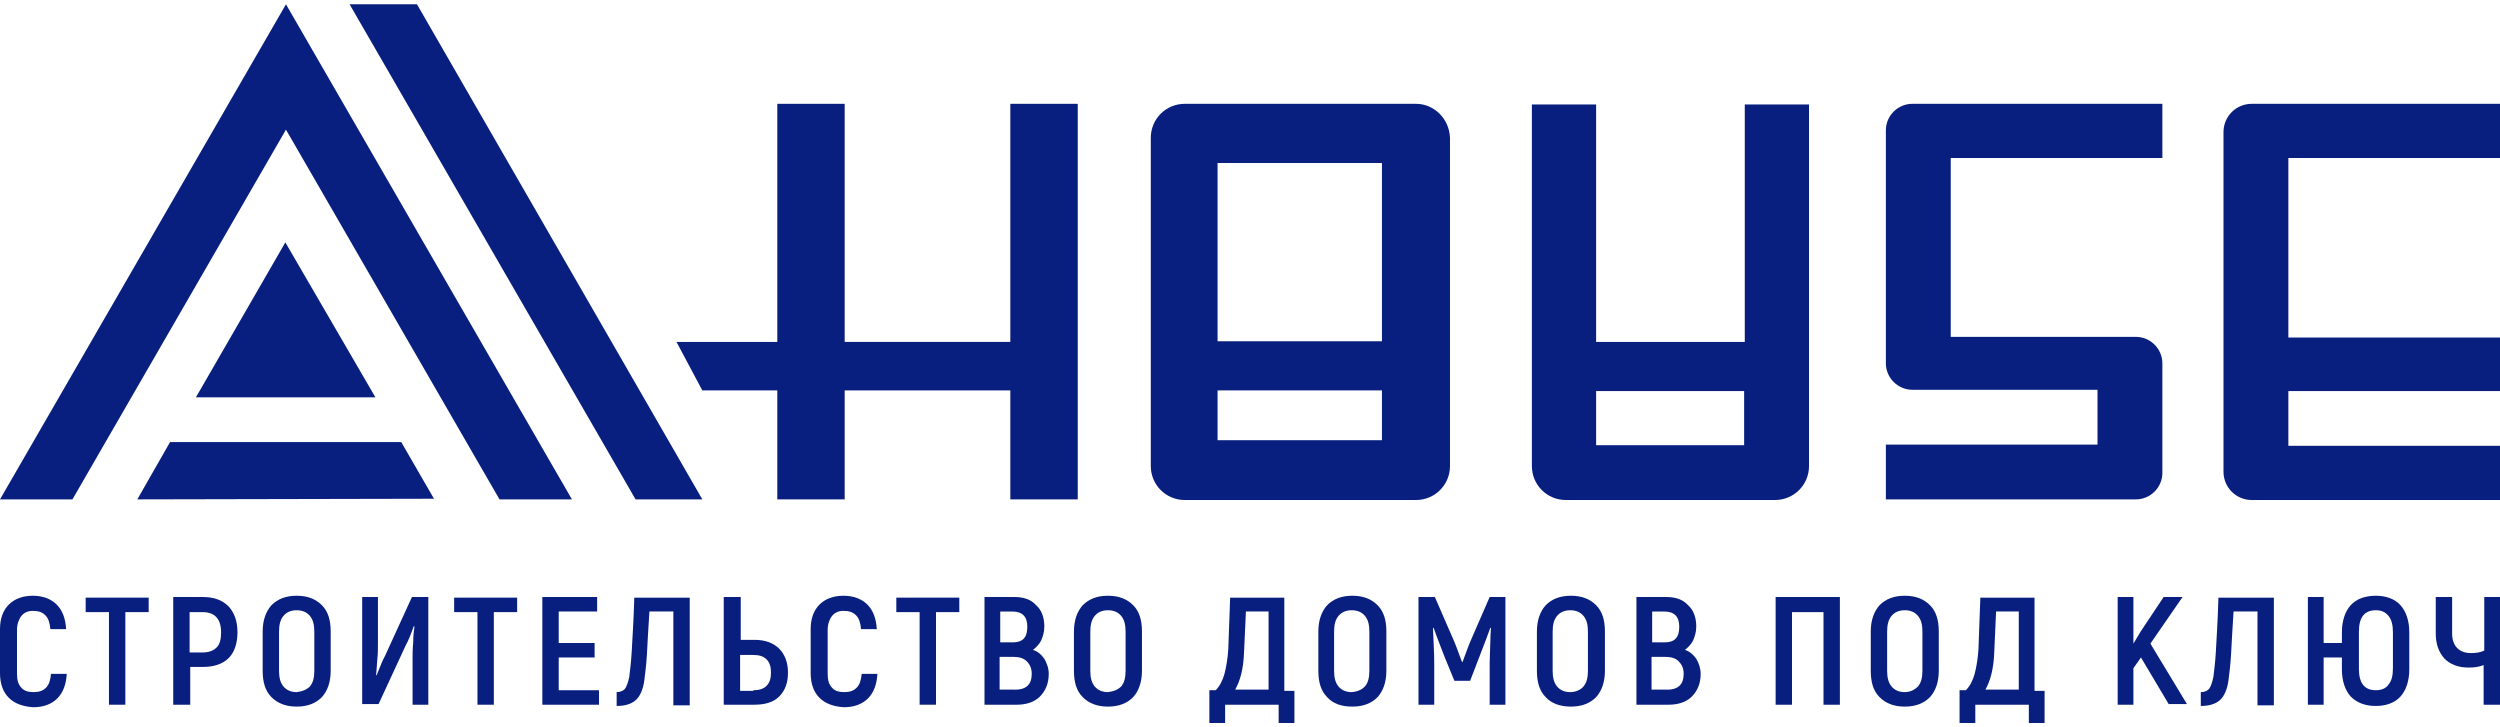 <?xml version="1.0" encoding="UTF-8"?> <svg xmlns="http://www.w3.org/2000/svg" width="165" height="48" viewBox="0 0 165 48" fill="none"><path d="M27.521 0.283H23.073L41.947 32.959H46.354L27.521 0.283Z" fill="#081F7F"></path><path d="M37.747 32.959H32.967L18.874 8.556L4.781 32.959H0L18.874 0.283L37.747 32.959Z" fill="#081F7F"></path><path d="M28.643 32.917L9.062 32.959L11.224 29.176H26.481L28.643 32.917Z" fill="#081F7F"></path><path d="M24.778 26.224H12.93L18.833 15.998L24.778 26.224Z" fill="#081F7F"></path><path d="M115.113 22.566H105.344V6.894H101.104V30.756C101.104 32.003 102.101 33.001 103.348 33.001H117.15C118.397 33.001 119.395 32.003 119.395 30.756V6.894H115.155V22.566H115.113ZM105.344 29.384V25.809H115.113V29.384H105.344Z" fill="#081F7F"></path><path d="M66.682 22.566H55.749V6.852H51.301V32.959H55.749V25.767H66.682V32.959H71.131V6.852H66.682V22.566Z" fill="#081F7F"></path><path d="M124.467 8.598V23.979C124.467 24.936 125.257 25.725 126.213 25.725H138.435V29.342H124.467V32.959H140.971C141.927 32.959 142.717 32.169 142.717 31.213V23.979C142.717 23.023 141.927 22.233 140.971 22.233H128.749V10.427H142.717V6.852H126.213C125.257 6.852 124.467 7.641 124.467 8.598Z" fill="#081F7F"></path><path d="M165 10.427V6.852H151.032H148.621C147.581 6.852 146.75 7.683 146.75 8.722V31.13C146.75 32.169 147.581 33.001 148.621 33.001H151.032H165V29.425H151.032V25.809H165V22.275H151.032V10.427H165Z" fill="#081F7F"></path><path d="M93.454 6.852H91.292H80.359H78.197C76.95 6.852 75.952 7.849 75.952 9.096V30.756C75.952 32.003 76.95 33.001 78.197 33.001H80.359H91.292H93.454C94.701 33.001 95.699 32.003 95.699 30.756V9.096C95.657 7.849 94.66 6.852 93.454 6.852ZM91.209 10.759V22.524H80.359V10.759H91.209ZM80.359 29.051V25.767H91.209V29.051H80.359Z" fill="#081F7F"></path><path d="M44.648 22.566H51.84V25.767H46.353L44.648 22.566Z" fill="#081F7F"></path><path d="M0.582 46.054C0.208 45.68 0 45.139 0 44.433V41.523C0 40.816 0.208 40.276 0.582 39.901C0.956 39.527 1.497 39.319 2.162 39.319C2.827 39.319 3.367 39.527 3.741 39.901C4.116 40.276 4.324 40.816 4.365 41.523H3.326C3.284 41.107 3.201 40.816 2.993 40.608C2.785 40.4 2.536 40.317 2.162 40.317C1.829 40.317 1.58 40.442 1.413 40.65C1.247 40.858 1.122 41.19 1.122 41.564V44.474C1.122 44.89 1.206 45.181 1.413 45.389C1.58 45.597 1.871 45.68 2.203 45.68C2.577 45.68 2.827 45.597 3.035 45.389C3.243 45.181 3.326 44.89 3.367 44.474H4.407C4.365 45.181 4.157 45.721 3.783 46.096C3.409 46.47 2.868 46.678 2.203 46.678C1.497 46.636 0.956 46.428 0.582 46.054Z" fill="#081F7F"></path><path d="M9.812 40.4H8.273V46.511H7.192V40.4H5.654V39.444H9.812V40.4Z" fill="#081F7F"></path><path d="M15.091 40.026C15.465 40.442 15.673 40.983 15.673 41.731C15.673 42.479 15.465 43.061 15.091 43.435C14.717 43.809 14.135 44.017 13.428 44.017H12.555V46.512H11.433V39.403H13.386C14.135 39.403 14.675 39.611 15.091 40.026ZM14.301 42.729C14.509 42.521 14.592 42.188 14.592 41.731C14.592 40.858 14.176 40.401 13.386 40.401H12.514V43.061H13.386C13.802 43.061 14.093 42.937 14.301 42.729Z" fill="#081F7F"></path><path d="M17.918 46.013C17.502 45.597 17.336 45.015 17.336 44.266V41.689C17.336 40.941 17.544 40.359 17.918 39.943C18.334 39.527 18.874 39.319 19.581 39.319C20.288 39.319 20.828 39.527 21.244 39.943C21.659 40.359 21.826 40.941 21.826 41.689V44.266C21.826 45.015 21.618 45.597 21.244 46.013C20.828 46.428 20.288 46.636 19.581 46.636C18.874 46.636 18.334 46.428 17.918 46.013ZM20.454 45.306C20.662 45.056 20.745 44.724 20.745 44.266V41.689C20.745 41.232 20.662 40.899 20.454 40.65C20.246 40.4 19.955 40.276 19.581 40.276C19.207 40.276 18.916 40.4 18.708 40.65C18.5 40.899 18.417 41.232 18.417 41.689V44.266C18.417 44.724 18.5 45.056 18.708 45.306C18.916 45.555 19.207 45.68 19.581 45.68C19.955 45.638 20.246 45.514 20.454 45.306Z" fill="#081F7F"></path><path d="M23.904 39.403H24.944V42.521C24.944 42.812 24.944 43.144 24.902 43.519C24.86 43.934 24.86 44.267 24.819 44.558H24.86C25.11 43.934 25.276 43.519 25.401 43.311L27.189 39.403H28.269V46.512H27.23V43.435C27.23 43.186 27.23 42.812 27.272 42.396C27.272 41.98 27.313 41.648 27.355 41.357L27.313 41.315C27.105 41.897 26.939 42.313 26.773 42.604L24.985 46.47H23.904V39.403Z" fill="#081F7F"></path><path d="M34.131 40.4H32.593V46.511H31.512V40.4H29.974V39.444H34.131V40.4Z" fill="#081F7F"></path><path d="M39.535 45.556V46.512H35.794V39.403H39.411V40.359H36.875V42.438H39.244V43.394H36.875V45.556H39.535Z" fill="#081F7F"></path><path d="M40.699 45.68C40.949 45.68 41.115 45.597 41.24 45.472C41.364 45.306 41.447 45.056 41.531 44.682C41.572 44.308 41.655 43.726 41.697 42.936C41.739 42.105 41.822 40.941 41.863 39.444H45.522V46.553H44.441V40.358H42.861C42.778 41.564 42.736 42.52 42.695 43.227C42.653 43.934 42.57 44.516 42.528 44.89C42.445 45.513 42.237 45.971 41.946 46.22C41.655 46.47 41.24 46.594 40.699 46.594V45.68Z" fill="#081F7F"></path><path d="M47.808 39.403H48.889V42.23H49.804C50.51 42.23 51.051 42.438 51.425 42.812C51.799 43.186 52.007 43.726 52.007 44.392C52.007 45.098 51.799 45.597 51.425 45.971C51.051 46.345 50.51 46.512 49.762 46.512H47.767V39.403H47.808ZM49.721 45.556C50.095 45.556 50.386 45.472 50.593 45.264C50.801 45.057 50.885 44.766 50.885 44.392C50.885 44.017 50.801 43.726 50.593 43.519C50.386 43.311 50.095 43.227 49.721 43.227H48.847V45.597H49.721V45.556Z" fill="#081F7F"></path><path d="M54.086 46.054C53.712 45.68 53.504 45.139 53.504 44.433V41.523C53.504 40.816 53.712 40.276 54.086 39.901C54.46 39.527 55.001 39.319 55.666 39.319C56.331 39.319 56.871 39.527 57.245 39.901C57.62 40.276 57.827 40.816 57.869 41.523H56.83C56.788 41.107 56.705 40.816 56.497 40.608C56.289 40.4 56.04 40.317 55.666 40.317C55.333 40.317 55.084 40.442 54.917 40.65C54.751 40.858 54.626 41.19 54.626 41.564V44.474C54.626 44.89 54.709 45.181 54.917 45.389C55.084 45.597 55.375 45.68 55.707 45.68C56.081 45.68 56.331 45.597 56.539 45.389C56.746 45.181 56.83 44.89 56.871 44.474H57.91C57.869 45.181 57.661 45.721 57.287 46.096C56.913 46.47 56.372 46.678 55.707 46.678C55.001 46.636 54.46 46.428 54.086 46.054Z" fill="#081F7F"></path><path d="M63.314 40.4H61.776V46.511H60.695V40.4H59.157V39.444H63.314V40.4Z" fill="#081F7F"></path><path d="M68.926 43.477C69.092 43.768 69.217 44.1 69.217 44.475C69.217 45.098 69.009 45.597 68.635 45.971C68.261 46.345 67.72 46.512 67.097 46.512H64.977V39.403H66.972C67.554 39.403 68.053 39.569 68.385 39.943C68.76 40.276 68.926 40.775 68.926 41.357C68.926 41.689 68.843 41.98 68.718 42.271C68.593 42.521 68.385 42.729 68.178 42.895C68.469 42.978 68.718 43.186 68.926 43.477ZM66.016 40.359V42.396H66.847C67.513 42.396 67.803 42.063 67.803 41.357C67.803 41.024 67.72 40.775 67.554 40.608C67.388 40.442 67.138 40.359 66.806 40.359H66.016ZM68.094 44.475C68.094 44.1 67.97 43.851 67.762 43.643C67.554 43.435 67.263 43.352 66.847 43.352H65.974V45.514H66.889C67.72 45.556 68.094 45.181 68.094 44.475Z" fill="#081F7F"></path><path d="M71.462 46.013C71.046 45.597 70.88 45.015 70.88 44.266V41.689C70.88 40.941 71.088 40.359 71.462 39.943C71.878 39.527 72.418 39.319 73.125 39.319C73.832 39.319 74.372 39.527 74.788 39.943C75.203 40.359 75.37 40.941 75.37 41.689V44.266C75.37 45.015 75.162 45.597 74.788 46.013C74.372 46.428 73.832 46.636 73.125 46.636C72.418 46.636 71.878 46.428 71.462 46.013ZM73.998 45.306C74.206 45.056 74.289 44.724 74.289 44.266V41.689C74.289 41.232 74.206 40.899 73.998 40.65C73.79 40.4 73.499 40.276 73.125 40.276C72.751 40.276 72.46 40.4 72.252 40.65C72.044 40.899 71.961 41.232 71.961 41.689V44.266C71.961 44.724 72.044 45.056 72.252 45.306C72.46 45.555 72.751 45.68 73.125 45.68C73.499 45.638 73.79 45.514 73.998 45.306Z" fill="#081F7F"></path><path d="M85.431 45.555V47.717H84.391V46.511H80.858V47.717H79.818V45.555H80.234C80.484 45.306 80.691 44.931 80.816 44.474C80.941 43.975 81.024 43.476 81.066 42.853L81.19 39.444H84.765V45.597H85.431V45.555ZM83.726 40.358H82.23L82.105 43.102C82.063 44.142 81.855 44.931 81.523 45.513H83.726V40.358Z" fill="#081F7F"></path><path d="M87.593 46.013C87.177 45.597 87.011 45.015 87.011 44.266V41.689C87.011 40.941 87.219 40.359 87.593 39.943C88.008 39.527 88.549 39.319 89.256 39.319C89.962 39.319 90.503 39.527 90.918 39.943C91.334 40.359 91.501 40.941 91.501 41.689V44.266C91.501 45.015 91.293 45.597 90.918 46.013C90.503 46.428 89.962 46.636 89.256 46.636C88.507 46.636 87.967 46.428 87.593 46.013ZM90.087 45.306C90.295 45.056 90.378 44.724 90.378 44.266V41.689C90.378 41.232 90.295 40.899 90.087 40.65C89.879 40.4 89.588 40.276 89.214 40.276C88.84 40.276 88.549 40.4 88.341 40.65C88.133 40.899 88.05 41.232 88.05 41.689V44.266C88.05 44.724 88.133 45.056 88.341 45.306C88.549 45.555 88.84 45.68 89.214 45.68C89.63 45.638 89.879 45.514 90.087 45.306Z" fill="#081F7F"></path><path d="M99.357 39.403V46.512H98.318V43.726C98.359 42.729 98.359 41.98 98.401 41.44H98.359C98.235 41.814 97.985 42.438 97.653 43.311L97.029 44.932H95.99L95.325 43.311C94.992 42.438 94.743 41.814 94.618 41.44H94.576C94.618 42.438 94.659 43.186 94.659 43.726V46.512H93.62V39.403H94.701L95.948 42.271C96.114 42.645 96.281 43.144 96.489 43.685H96.53C96.738 43.144 96.904 42.645 97.071 42.271L98.318 39.403H99.357Z" fill="#081F7F"></path><path d="M102.018 46.013C101.602 45.597 101.436 45.015 101.436 44.266V41.689C101.436 40.941 101.643 40.359 102.018 39.943C102.433 39.527 102.974 39.319 103.68 39.319C104.387 39.319 104.928 39.527 105.343 39.943C105.759 40.359 105.925 40.941 105.925 41.689V44.266C105.925 45.015 105.717 45.597 105.343 46.013C104.928 46.428 104.387 46.636 103.68 46.636C102.974 46.636 102.392 46.428 102.018 46.013ZM104.512 45.306C104.72 45.056 104.803 44.724 104.803 44.266V41.689C104.803 41.232 104.72 40.899 104.512 40.65C104.304 40.4 104.013 40.276 103.639 40.276C103.265 40.276 102.974 40.4 102.766 40.65C102.558 40.899 102.475 41.232 102.475 41.689V44.266C102.475 44.724 102.558 45.056 102.766 45.306C102.974 45.555 103.265 45.68 103.639 45.68C104.013 45.68 104.346 45.514 104.512 45.306Z" fill="#081F7F"></path><path d="M111.953 43.477C112.12 43.768 112.244 44.1 112.244 44.475C112.244 45.098 112.036 45.597 111.662 45.971C111.288 46.345 110.748 46.512 110.124 46.512H108.004V39.403H109.999C110.581 39.403 111.08 39.569 111.413 39.943C111.787 40.276 111.953 40.775 111.953 41.357C111.953 41.689 111.87 41.98 111.745 42.271C111.621 42.521 111.413 42.729 111.205 42.895C111.496 42.978 111.745 43.186 111.953 43.477ZM109.043 40.359V42.396H109.875C110.54 42.396 110.831 42.063 110.831 41.357C110.831 41.024 110.748 40.775 110.581 40.608C110.415 40.442 110.166 40.359 109.833 40.359H109.043ZM111.122 44.475C111.122 44.1 110.997 43.851 110.789 43.643C110.581 43.435 110.29 43.352 109.875 43.352H109.002V45.514H109.916C110.748 45.556 111.122 45.181 111.122 44.475Z" fill="#081F7F"></path><path d="M121.39 46.512H120.351V40.401H118.272V46.512H117.191V39.403H121.432V46.512H121.39Z" fill="#081F7F"></path><path d="M124.052 46.013C123.636 45.597 123.47 45.015 123.47 44.266V41.689C123.47 40.941 123.678 40.359 124.052 39.943C124.467 39.527 125.008 39.319 125.715 39.319C126.421 39.319 126.962 39.527 127.378 39.943C127.793 40.359 127.96 40.941 127.96 41.689V44.266C127.96 45.015 127.752 45.597 127.378 46.013C126.962 46.428 126.421 46.636 125.715 46.636C125.008 46.636 124.467 46.428 124.052 46.013ZM126.588 45.306C126.795 45.056 126.879 44.724 126.879 44.266V41.689C126.879 41.232 126.795 40.899 126.588 40.65C126.38 40.4 126.089 40.276 125.715 40.276C125.34 40.276 125.049 40.4 124.842 40.65C124.634 40.899 124.551 41.232 124.551 41.689V44.266C124.551 44.724 124.634 45.056 124.842 45.306C125.049 45.555 125.34 45.68 125.715 45.68C126.089 45.68 126.38 45.514 126.588 45.306Z" fill="#081F7F"></path><path d="M134.943 45.555V47.717H133.904V46.511H130.37V47.717H129.331V45.555H129.747C129.996 45.306 130.204 44.931 130.329 44.474C130.454 43.975 130.537 43.476 130.578 42.853L130.703 39.444H134.278V45.597H134.943V45.555ZM133.239 40.358H131.742L131.618 43.102C131.576 44.142 131.368 44.931 131.036 45.513H133.239V40.358Z" fill="#081F7F"></path><path d="M141.304 43.394L140.805 44.1V46.512H139.766V39.403H140.805V42.479L141.304 41.648L142.8 39.403H144.048L141.927 42.479L144.339 46.47H143.133L141.304 43.394Z" fill="#081F7F"></path><path d="M145.253 45.68C145.502 45.68 145.669 45.597 145.793 45.472C145.918 45.306 146.001 45.056 146.084 44.682C146.126 44.308 146.209 43.726 146.251 42.936C146.292 42.105 146.375 40.941 146.417 39.444H150.075V46.553H148.994V40.358H147.415C147.332 41.564 147.29 42.52 147.248 43.227C147.207 43.934 147.124 44.516 147.082 44.89C146.999 45.513 146.791 45.971 146.5 46.22C146.209 46.47 145.793 46.594 145.253 46.594V45.68Z" fill="#081F7F"></path><path d="M158.431 39.943C158.806 40.359 159.013 40.982 159.013 41.73V44.183C159.013 44.932 158.806 45.555 158.431 45.971C158.057 46.387 157.475 46.594 156.81 46.594C156.103 46.594 155.563 46.387 155.147 45.971C154.773 45.555 154.565 44.932 154.565 44.183V43.393H153.36V46.511H152.32V39.403H153.36V42.437H154.565V41.73C154.565 40.982 154.773 40.359 155.147 39.943C155.521 39.527 156.103 39.319 156.81 39.319C157.475 39.319 158.057 39.527 158.431 39.943ZM157.933 41.73C157.933 41.273 157.849 40.899 157.642 40.65C157.434 40.4 157.184 40.276 156.81 40.276C156.062 40.276 155.688 40.733 155.688 41.689V44.142C155.688 45.098 156.062 45.555 156.81 45.555C157.184 45.555 157.475 45.431 157.642 45.181C157.849 44.932 157.933 44.599 157.933 44.1V41.73Z" fill="#081F7F"></path><path d="M165 39.403V46.512H163.919V43.893C163.628 44.017 163.296 44.059 162.922 44.059C162.256 44.059 161.716 43.851 161.342 43.477C160.968 43.061 160.76 42.521 160.76 41.814V39.403H161.841V41.814C161.841 42.23 161.965 42.562 162.173 42.77C162.381 42.978 162.672 43.103 163.088 43.103C163.42 43.103 163.711 43.061 163.961 42.937V39.403H165Z" fill="#081F7F"></path></svg> 